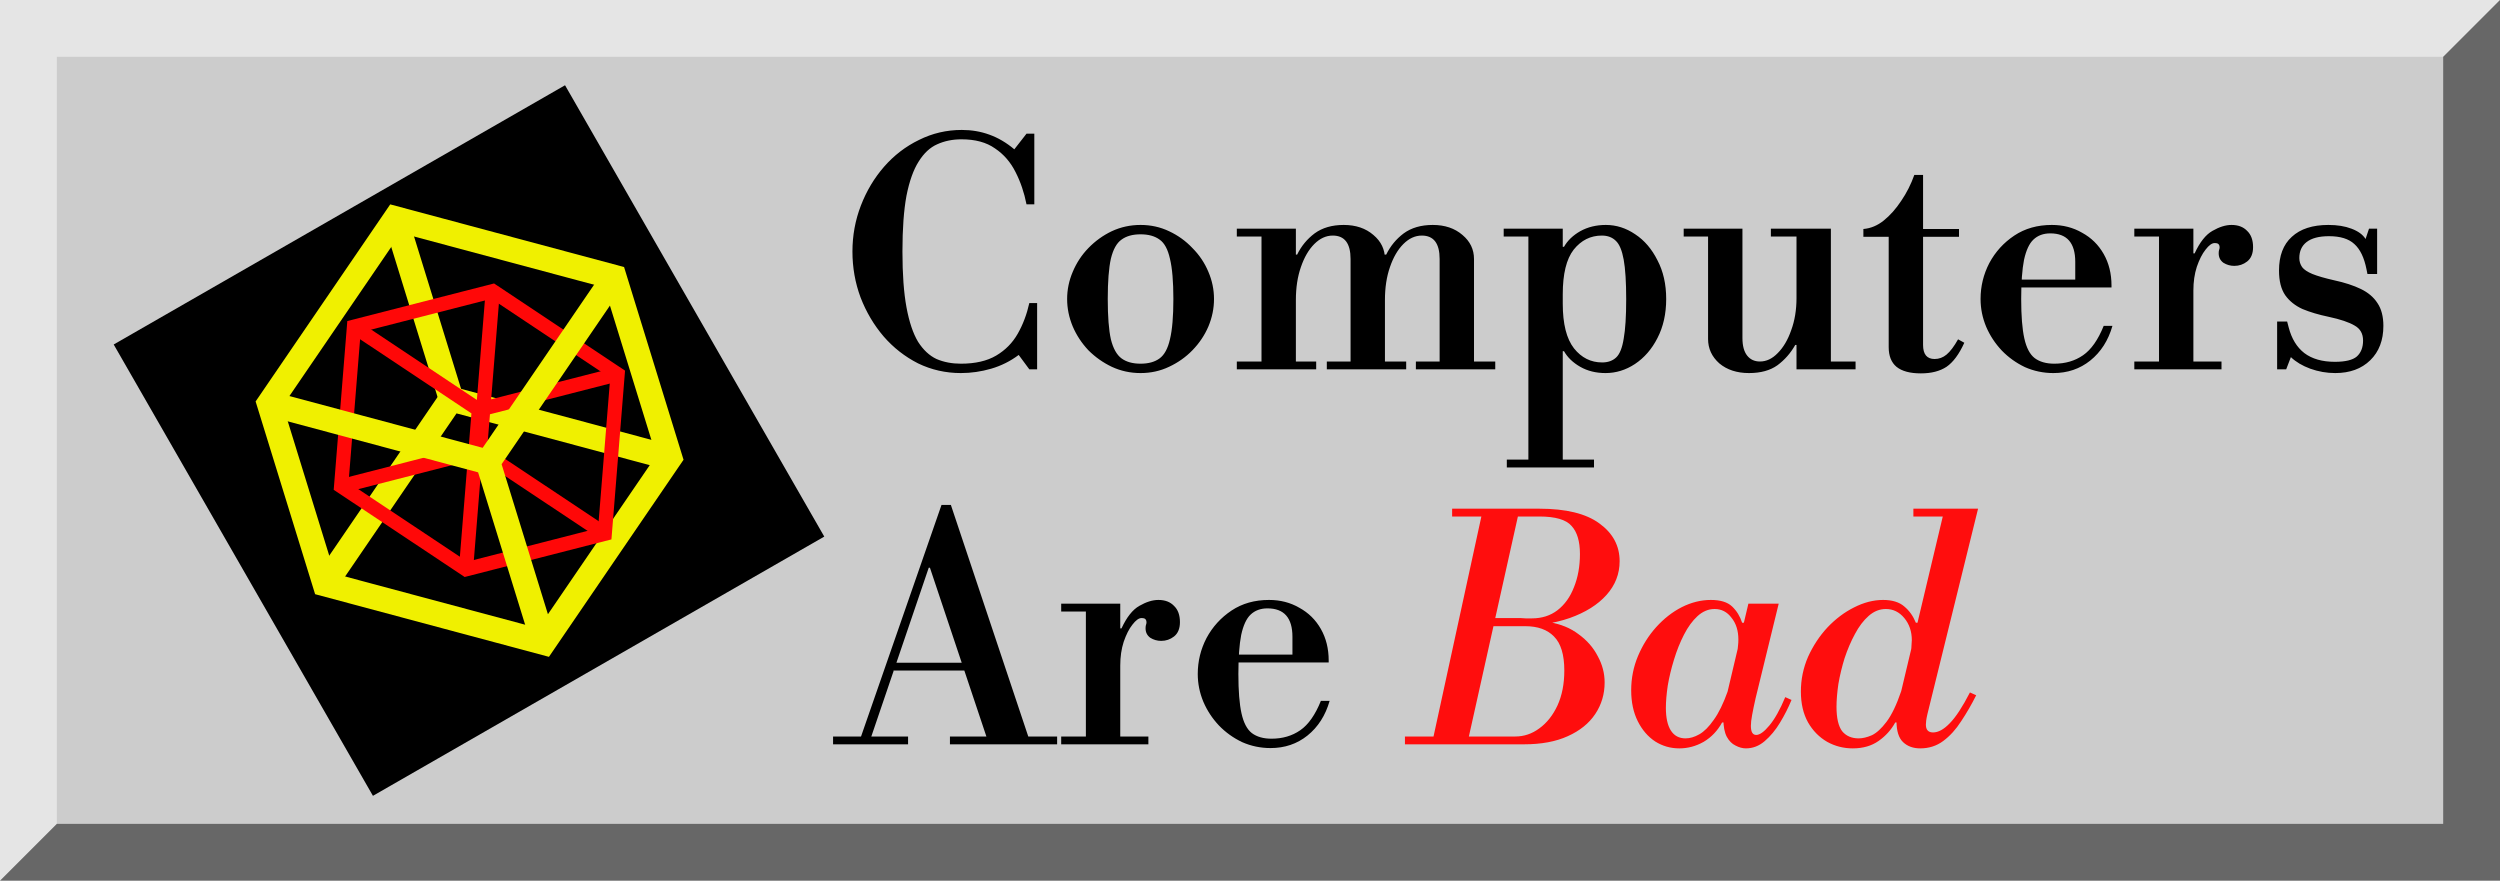 <svg xmlns="http://www.w3.org/2000/svg" viewBox="0 0 88 31"><path d="M0 0h88v31H0z" style="fill:#ccc;fill-opacity:1;stroke:none;stroke-width:1;stroke-miterlimit:2;stroke-dasharray:none;stroke-opacity:1"/><path d="M-1.575 13.08H17.47v19.045H-1.575z" style="fill:#000;stroke-width:.386" transform="rotate(-29.872 .387 2.013)scale(.962)"/><path d="M25.5 16.269 23.463 9.667l-8.002-2.144-4.62 6.764 2.038 6.602 8.002 2.144z" style="fill:none;fill-opacity:1;stroke:#f0f000;stroke-width:.91;stroke-linecap:butt;stroke-linejoin:miter;stroke-dasharray:none;stroke-opacity:1;paint-order:normal" transform="translate(-.951 .46)scale(.962)"/><path d="m12.879 20.889 4.62-6.764 8.002 2.144" style="display:inline;fill:none;fill-opacity:1;stroke:#f0f000;stroke-width:.91;stroke-linecap:butt;stroke-linejoin:miter;stroke-dasharray:none;stroke-opacity:1;paint-order:normal" transform="translate(-.951 .46)scale(.962)"/><path d="M17.499 14.125 15.461 7.523" style="fill:none;fill-opacity:1;stroke:#f0f000;stroke-width:.91;stroke-linecap:butt;stroke-linejoin:miter;stroke-dasharray:none;stroke-opacity:1;paint-order:normal" transform="translate(-.951 .46)scale(.962)"/><path d="m13.941 11.475 5.078-1.301 4.569 3.041-.471 5.838-5.078 1.301-4.569-3.041z" style="fill:none;fill-opacity:1;stroke:#ff0808;stroke-width:.52;stroke-linecap:butt;stroke-linejoin:miter;stroke-dasharray:none;stroke-opacity:1;paint-order:normal" transform="translate(-.951 .46)scale(.962)"/><path d="m13.941 11.475 4.569 3.041-.471 5.838m.98-10.18-.471 5.838 4.569 3.041m-4.607-4.537 5.078-1.301m-5.04 2.797-5.078 1.301" style="fill:none;fill-opacity:1;stroke:#ff0808;stroke-width:.52;stroke-linecap:butt;stroke-linejoin:miter;stroke-dasharray:none;stroke-opacity:1;paint-order:normal" transform="translate(-.951 .46)scale(.962)"/><path d="m10.841 14.287 8.002 2.144 4.62-6.764m-2.582 13.366L18.843 16.431" style="fill:none;fill-opacity:1;stroke:#f0f000;stroke-width:.91;stroke-linecap:butt;stroke-linejoin:miter;stroke-dasharray:none;stroke-opacity:1;paint-order:normal" transform="translate(-.951 .46)scale(.962)"/><path d="m0 31 2-2V2h84l2-2H0Z" style="fill:#fff;fill-opacity:.494;stroke:none;stroke-width:1;stroke-miterlimit:2;stroke-dasharray:none;stroke-opacity:1"/><path d="m0 31 2-2h84V2l2-2v31z" style="fill:#000;fill-opacity:.494;stroke:none;stroke-width:1;stroke-miterlimit:2;stroke-dasharray:none;stroke-opacity:1"/><g aria-label="Computers Are Bad" style="font-size:11px;line-height:1.2;font-family:&quot;Libre Bodoni&quot;;-inkscape-font-specification:&quot;Libre Bodoni&quot;;font-variant-numeric:tabular-nums;letter-spacing:0;stroke-miterlimit:2"><path d="M33.823 13.132q-.803 0-1.507-.341-.693-.352-1.21-.946-.517-.605-.814-1.375-.286-.77-.286-1.617t.297-1.617.814-1.364q.528-.605 1.232-.946.704-.352 1.507-.352.517 0 .968.165.462.165.88.517l.429-.55h.275v2.486h-.275q-.121-.616-.385-1.133-.264-.528-.726-.836-.451-.319-1.177-.319-.473 0-.858.176-.374.165-.649.605-.275.429-.429 1.199-.143.77-.143 1.969t.143 1.969.407 1.21q.275.429.649.605.385.165.858.165.759 0 1.243-.286t.759-.77.407-1.078h.275V13h-.275l-.374-.506q-.44.33-.968.484t-1.067.154m6.325 0q-.539 0-1.012-.22-.462-.22-.825-.583-.352-.374-.55-.836-.198-.473-.198-.968t.198-.957q.198-.473.55-.836.363-.374.825-.594.473-.22 1.012-.22t1.001.22q.473.22.825.594.363.363.561.836.198.462.198.957t-.198.968q-.198.462-.561.836-.352.363-.825.583-.462.22-1.001.22m0-.33q.418 0 .671-.187t.363-.671q.121-.495.121-1.419t-.121-1.419q-.11-.495-.363-.671-.253-.187-.671-.187t-.671.187q-.253.176-.374.671-.11.495-.11 1.419t.11 1.419q.121.484.374.671t.671.187m10.527.033V9.117q0-.825-.627-.825-.352 0-.649.297t-.473.814q-.176.506-.176 1.155l-.22-1.595h.264q.22-.451.616-.748.407-.297 1.023-.297.638 0 1.045.352.407.341.407.847v3.718zM43.536 13v-.275h2.794V13Zm.869-.165V8.226h1.21v4.609zm2.299.165v-.275h2.794V13Zm-3.168-4.675V8.05h2.079v.275zm4.004 4.51V9.117q0-.825-.627-.825-.352 0-.649.297t-.473.814q-.176.506-.176 1.155l-.22-1.595h.264q.22-.451.616-.748.407-.297 1.023-.297.638 0 1.045.352.407.341.407.847v3.718zm2.299.165v-.275h2.794V13Zm6.677.132q-.506 0-.891-.22t-.572-.55h-.264l.22-1.672q0 1.067.396 1.573.396.495.99.495.308 0 .495-.176t.264-.66q.088-.484.088-1.386 0-.913-.088-1.397t-.275-.66q-.187-.187-.495-.187-.594 0-.99.495-.385.495-.385 1.573l-.22-1.672h.264q.187-.33.572-.55.396-.22.902-.22.55 0 1.034.33.484.319.781.913.308.583.308 1.364t-.308 1.375q-.297.583-.792.913-.484.319-1.034.319m-3.476 3.322v-.275h3.069v.275zm.759-.165V8.226h1.21v8.063zm-.869-7.964V8.05h2.079v.275zm8.635 4.807q-.638 0-1.045-.341-.396-.352-.396-.858V8.215h1.21V11.9q0 .407.165.616t.451.209q.341 0 .627-.297.297-.297.473-.803.187-.506.187-1.133l.22 1.65h-.264q-.242.429-.627.715-.385.275-1.001.275M63.237 13v-.275h2.079V13Zm-3.971-4.675V8.05h2.068v.275zm3.971 4.499V8.215h1.21v4.609zm-.902-4.499V8.05h2.112v.275Zm5.28 4.818q-.572 0-.858-.231-.275-.231-.275-.693V8.336h-.891v-.275q.385-.033.715-.297.341-.275.616-.693.286-.418.462-.913h.308v1.903h1.265v.275h-1.265v3.806q0 .495.407.495.231 0 .418-.154.198-.165.407-.539l.22.121q-.275.605-.627.847-.352.231-.902.231m4.664-.011q-.528 0-1.001-.209-.462-.22-.814-.583-.352-.374-.55-.836-.198-.473-.198-.979 0-.671.308-1.265.319-.594.88-.968t1.32-.374q.594 0 1.067.275.484.264.759.748t.275 1.111v.066h-3.597v-.275h2.321v-.627q0-1.001-.88-1.001-.363 0-.594.22-.22.209-.33.715-.099.506-.099 1.375 0 .891.11 1.386t.363.693q.264.198.693.198.583 0 1.012-.297t.726-1.034h.308q-.22.77-.781 1.221-.55.44-1.298.44M75.128 13v-.275h.869v-4.4h-.869V8.05h2.079v.869h.044q.275-.594.627-.792.363-.209.671-.209.352 0 .55.209.209.198.209.572 0 .341-.209.506-.198.154-.451.154-.209 0-.385-.11-.165-.121-.165-.33 0-.066.011-.11.022-.055.022-.11t-.033-.099-.143-.044q-.143 0-.319.231-.176.22-.308.605-.121.374-.121.836v2.497h.99V13Zm7.073.132q-.451 0-.88-.154-.418-.154-.682-.407l-.165.429h-.319v-1.683h.352l.055.209q.154.594.55.902.407.308 1.078.308.55 0 .77-.187.22-.198.22-.561t-.297-.528q-.297-.176-.913-.308-.528-.11-.924-.275-.385-.176-.605-.484-.22-.319-.22-.869 0-.781.451-1.188.451-.418 1.287-.418.473 0 .814.132.352.132.495.363l.121-.363h.286v1.595h-.341l-.033-.165q-.121-.616-.429-.891-.297-.275-.891-.275-.528 0-.792.209-.253.198-.253.561 0 .176.099.319.099.132.363.242.275.11.759.22.561.121.946.308t.583.495q.209.308.209.803 0 .759-.462 1.21t-1.232.451M34.758 26.035l-2.024-6.05h-.044l-.077-.319.528-1.892h.33l2.761 8.261zm-5.434.165v-.275h2.64v.275zm2.145-2.596v-.275h3.564v.275zm1.969 2.596v-.275h3.773v.275zm-3.168-.165 2.871-8.261h.33l-.671 1.892-2.167 6.369zm7.084.165v-.275h.869v-4.4h-.869v-.275h2.079v.869h.044q.275-.594.627-.792.363-.209.671-.209.352 0 .55.209.209.198.209.572 0 .341-.209.506-.198.154-.451.154-.209 0-.385-.11-.165-.121-.165-.33 0-.066.011-.11.022-.055.022-.11t-.033-.099-.143-.044q-.143 0-.319.231-.176.22-.308.605-.121.374-.121.836v2.497h.99v.275zm7.37.132q-.528 0-1.001-.209-.462-.22-.814-.583-.352-.374-.55-.836-.198-.473-.198-.979 0-.671.308-1.265.319-.594.88-.968t1.32-.374q.594 0 1.067.275.484.264.759.748t.275 1.111v.066h-3.597v-.275h2.321v-.627q0-1.001-.88-1.001-.363 0-.594.22-.22.209-.33.715-.099.506-.099 1.375 0 .891.11 1.386t.363.693q.264.198.693.198.583 0 1.012-.297t.726-1.034h.308q-.22.77-.781 1.221-.55.44-1.298.44"/><path d="M49.454 26.2v-.275h3.883q.462 0 .847-.286.396-.286.638-.803.242-.528.242-1.232 0-.836-.363-1.199-.352-.363-1.012-.363h-1.617v-.286h1.452q.132 0 .44.044.319.044.561.099.616.099 1.045.429.44.319.671.77.242.44.242.924 0 .616-.33 1.111t-.968.781q-.627.286-1.54.286zm.946 0 1.804-8.294h1.287L51.643 26.2zm1.342-4.158v-.275h2.178q.528 0 .902-.286.385-.297.583-.814.209-.517.209-1.166 0-.671-.297-.99-.286-.33-1.133-.33h-3.069v-.275h3.069q1.408 0 2.112.517.715.517.715 1.331 0 .671-.462 1.188t-1.298.814q-.825.286-1.947.286zm7.37 4.301q-.462 0-.847-.242-.385-.253-.616-.715t-.231-1.089q0-.638.242-1.21t.638-1.012q.407-.451.902-.704.506-.253 1.023-.253.506 0 .748.231t.352.572h.066l-.231 1.001q.011-.121.022-.209t.011-.198q0-.473-.242-.77-.231-.308-.594-.308-.33 0-.605.253-.264.242-.473.649t-.352.88q-.143.462-.22.913-.066.451-.066.781 0 .528.176.803t.517.275q.231 0 .484-.143t.506-.506q.264-.363.495-1.012l-.132 1.1h-.066q-.242.44-.649.682-.407.231-.858.231m2.343 0q-.176 0-.363-.099-.187-.088-.308-.308-.121-.231-.121-.627 0-.165.022-.363.033-.198.088-.44l.77-3.256h1.067l-.814 3.333q-.077.341-.121.583-.044.231-.044.385 0 .319.187.319t.462-.33q.286-.341.561-1.001l.22.099q-.165.407-.407.803-.231.385-.539.649-.297.253-.66.253m6.138 0q-.374 0-.605-.22t-.231-.737q0-.165.022-.385.033-.22.099-.484l1.573-6.611h1.177l-1.782 7.227q-.033.143-.044.231t-.011.143q0 .275.253.275.275 0 .583-.319.319-.319.715-1.089l.22.099q-.242.484-.528.913-.275.429-.627.693t-.814.264m-2.376 0q-.484 0-.902-.231-.418-.242-.671-.682-.253-.451-.253-1.089t.253-1.221q.264-.583.682-1.034.429-.451.935-.704.517-.264 1.023-.264.484 0 .748.231.264.22.407.572h.077l-.253 1.001q.022-.11.022-.209.011-.099.011-.176 0-.462-.264-.781t-.649-.319q-.33 0-.605.242t-.484.638q-.209.385-.363.847-.143.462-.22.913-.066.451-.066.803 0 .594.198.858.209.253.583.253.209 0 .462-.11.253-.121.517-.473.275-.363.517-1.078l-.132 1.1h-.077q-.209.385-.583.649t-.913.264m2.134-8.162v-.275h2.145v.275z" style="font-style:italic;-inkscape-font-specification:&quot;Libre Bodoni Italic&quot;;fill:#ff0d0d"/></g></svg>